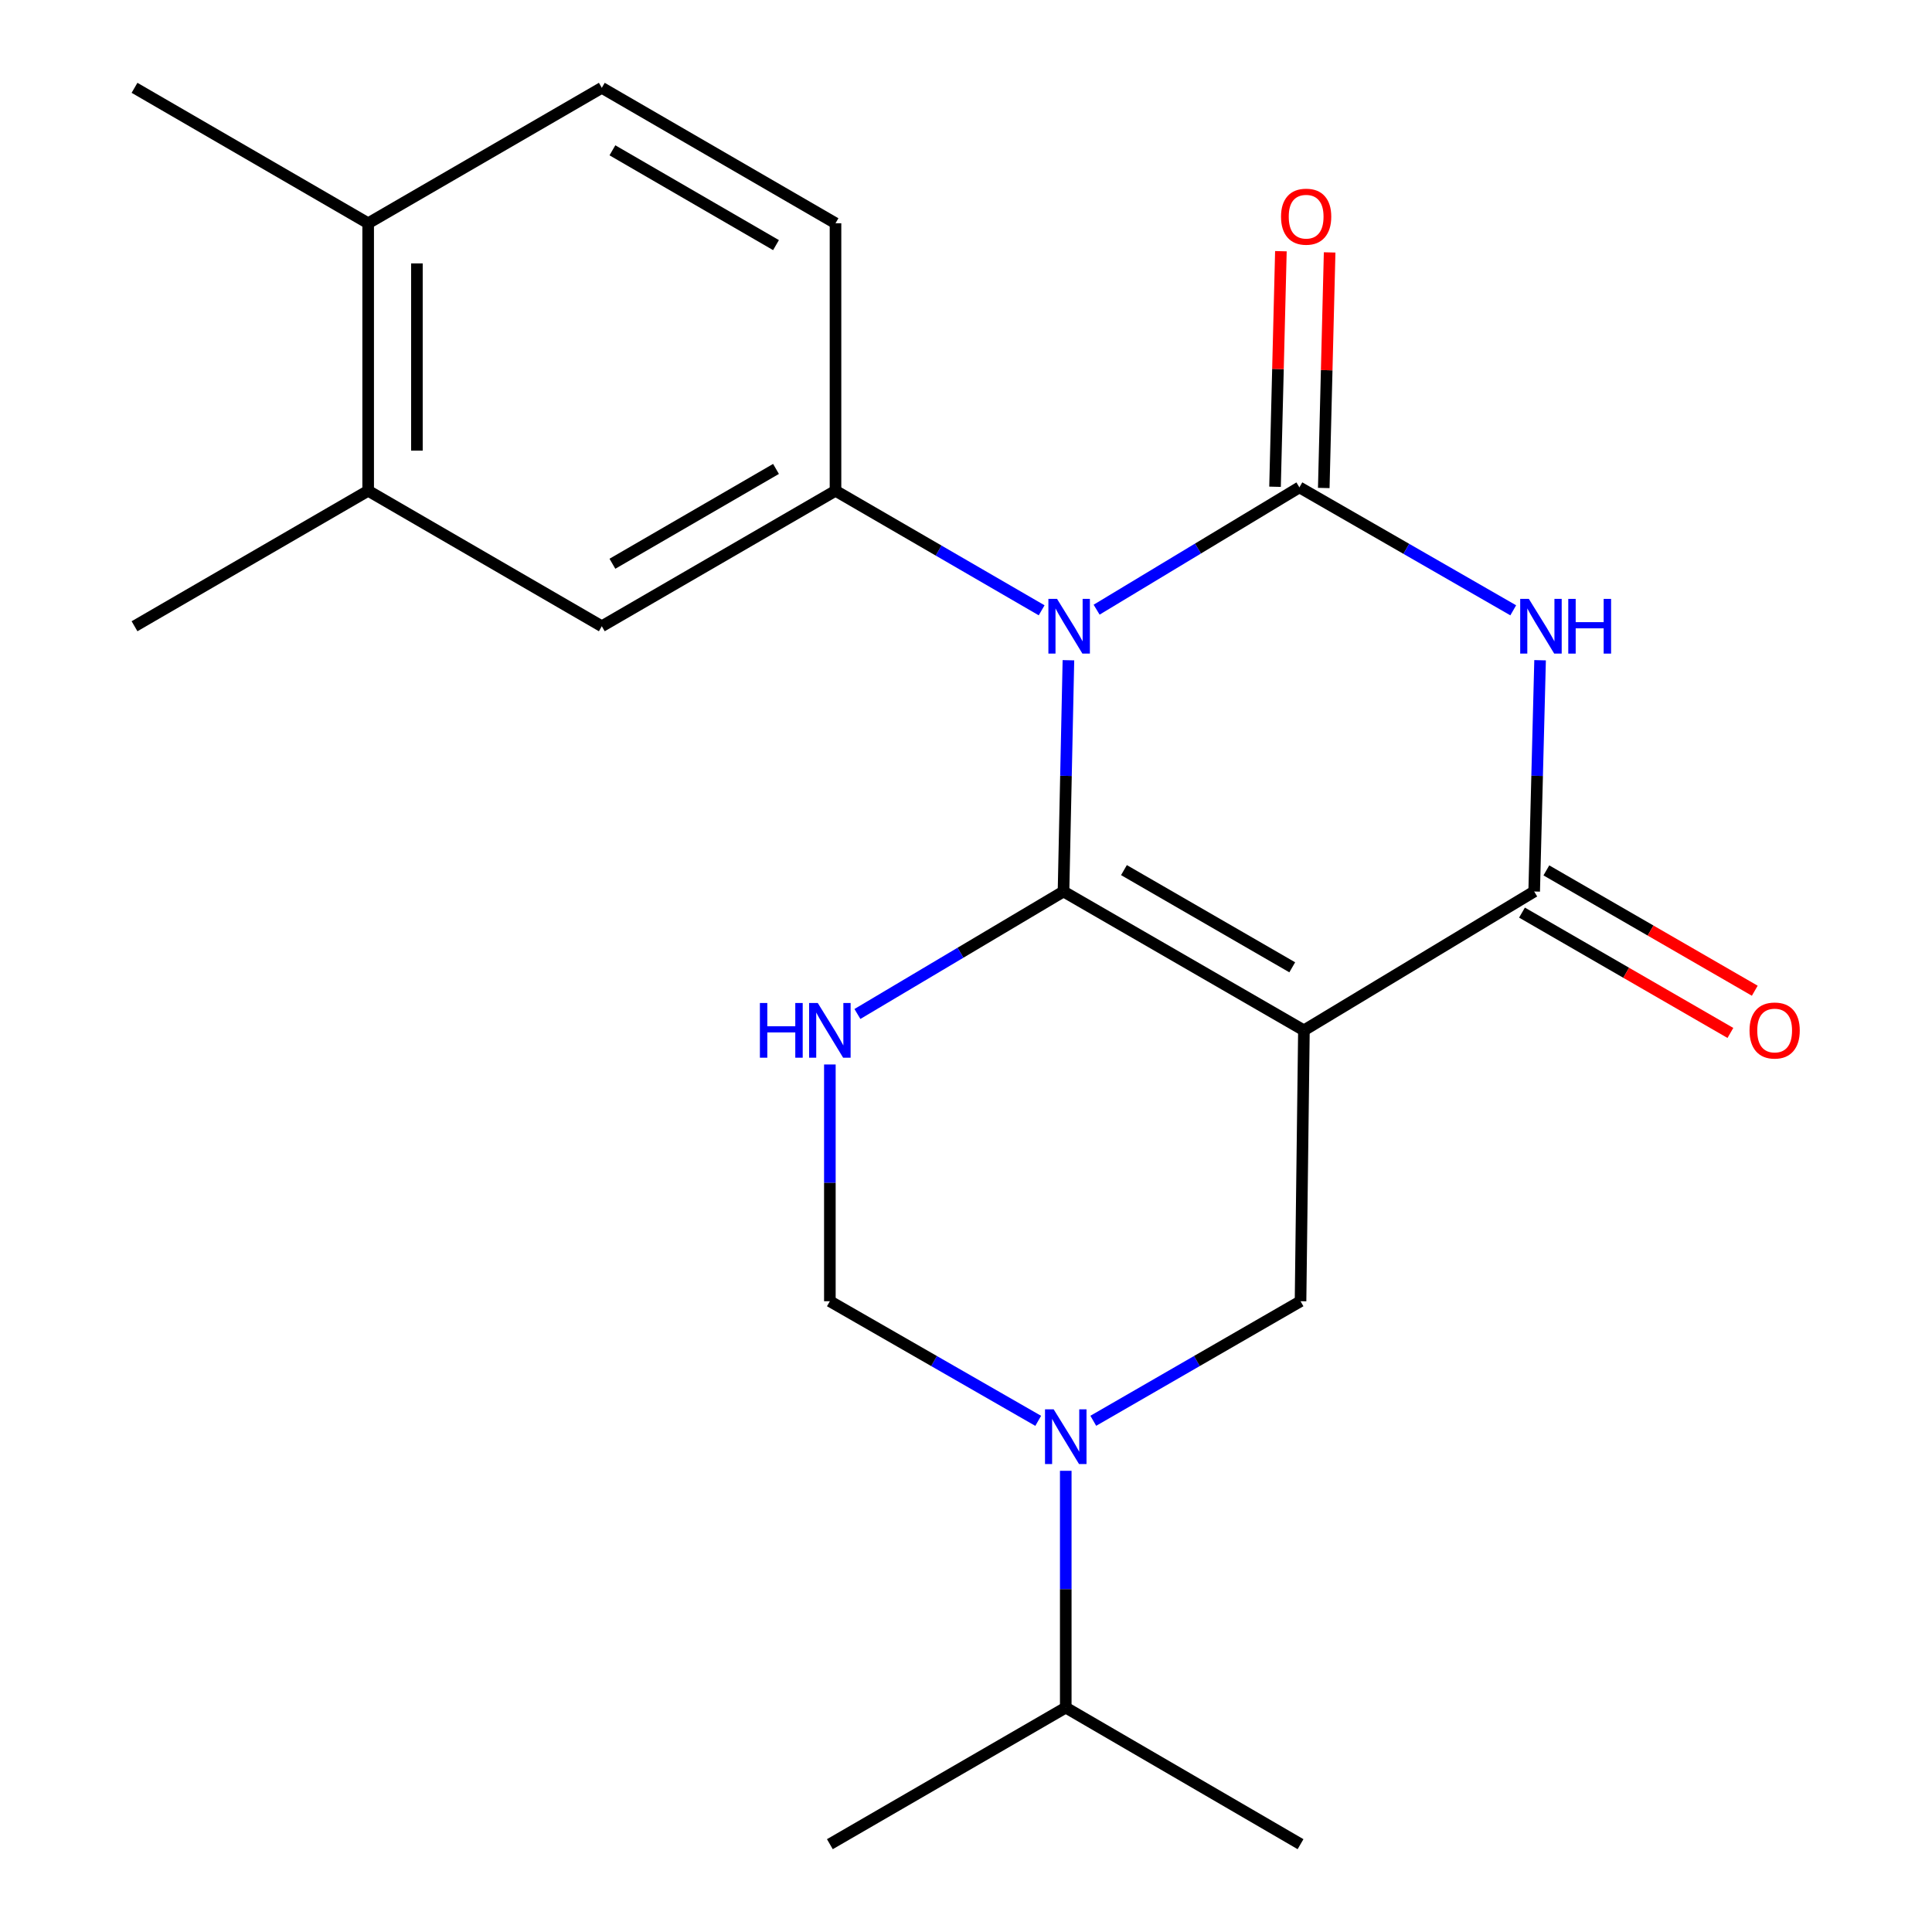 <?xml version='1.0' encoding='iso-8859-1'?>
<svg version='1.1' baseProfile='full'
              xmlns='http://www.w3.org/2000/svg'
                      xmlns:rdkit='http://www.rdkit.org/xml'
                      xmlns:xlink='http://www.w3.org/1999/xlink'
                  xml:space='preserve'
width='1000px' height='1000px' viewBox='0 0 1000 1000'>
<!-- END OF HEADER -->
<rect style='opacity:1.0;fill:#FFFFFF;stroke:none' width='1000' height='1000' x='0' y='0'> </rect>
<path class='bond-0' d='M 550.471,461.437 L 551.742,401.587' style='fill:none;fill-rule:evenodd;stroke:#000000;stroke-width:6px;stroke-linecap:butt;stroke-linejoin:miter;stroke-opacity:1' />
<path class='bond-0' d='M 551.742,401.587 L 553.013,341.738' style='fill:none;fill-rule:evenodd;stroke:#0000FF;stroke-width:6px;stroke-linecap:butt;stroke-linejoin:miter;stroke-opacity:1' />
<path class='bond-1' d='M 550.471,461.437 L 674.908,533.307' style='fill:none;fill-rule:evenodd;stroke:#000000;stroke-width:6px;stroke-linecap:butt;stroke-linejoin:miter;stroke-opacity:1' />
<path class='bond-1' d='M 581.756,450.367 L 668.862,500.676' style='fill:none;fill-rule:evenodd;stroke:#000000;stroke-width:6px;stroke-linecap:butt;stroke-linejoin:miter;stroke-opacity:1' />
<path class='bond-5' d='M 550.471,461.437 L 497.133,493.135' style='fill:none;fill-rule:evenodd;stroke:#000000;stroke-width:6px;stroke-linecap:butt;stroke-linejoin:miter;stroke-opacity:1' />
<path class='bond-5' d='M 497.133,493.135 L 443.795,524.834' style='fill:none;fill-rule:evenodd;stroke:#0000FF;stroke-width:6px;stroke-linecap:butt;stroke-linejoin:miter;stroke-opacity:1' />
<path class='bond-2' d='M 567.606,315.569 L 620.087,283.915' style='fill:none;fill-rule:evenodd;stroke:#0000FF;stroke-width:6px;stroke-linecap:butt;stroke-linejoin:miter;stroke-opacity:1' />
<path class='bond-2' d='M 620.087,283.915 L 672.567,252.261' style='fill:none;fill-rule:evenodd;stroke:#000000;stroke-width:6px;stroke-linecap:butt;stroke-linejoin:miter;stroke-opacity:1' />
<path class='bond-6' d='M 539.152,315.892 L 485.803,284.959' style='fill:none;fill-rule:evenodd;stroke:#0000FF;stroke-width:6px;stroke-linecap:butt;stroke-linejoin:miter;stroke-opacity:1' />
<path class='bond-6' d='M 485.803,284.959 L 432.454,254.027' style='fill:none;fill-rule:evenodd;stroke:#000000;stroke-width:6px;stroke-linecap:butt;stroke-linejoin:miter;stroke-opacity:1' />
<path class='bond-4' d='M 674.908,533.307 L 794.089,461.437' style='fill:none;fill-rule:evenodd;stroke:#000000;stroke-width:6px;stroke-linecap:butt;stroke-linejoin:miter;stroke-opacity:1' />
<path class='bond-8' d='M 674.908,533.307 L 673.156,673.514' style='fill:none;fill-rule:evenodd;stroke:#000000;stroke-width:6px;stroke-linecap:butt;stroke-linejoin:miter;stroke-opacity:1' />
<path class='bond-11' d='M 685.179,252.575 L 686.697,191.611' style='fill:none;fill-rule:evenodd;stroke:#000000;stroke-width:6px;stroke-linecap:butt;stroke-linejoin:miter;stroke-opacity:1' />
<path class='bond-11' d='M 686.697,191.611 L 688.215,130.648' style='fill:none;fill-rule:evenodd;stroke:#FF0000;stroke-width:6px;stroke-linecap:butt;stroke-linejoin:miter;stroke-opacity:1' />
<path class='bond-11' d='M 659.955,251.947 L 661.473,190.983' style='fill:none;fill-rule:evenodd;stroke:#000000;stroke-width:6px;stroke-linecap:butt;stroke-linejoin:miter;stroke-opacity:1' />
<path class='bond-11' d='M 661.473,190.983 L 662.991,130.02' style='fill:none;fill-rule:evenodd;stroke:#FF0000;stroke-width:6px;stroke-linecap:butt;stroke-linejoin:miter;stroke-opacity:1' />
<path class='bond-23' d='M 672.567,252.261 L 727.907,284.079' style='fill:none;fill-rule:evenodd;stroke:#000000;stroke-width:6px;stroke-linecap:butt;stroke-linejoin:miter;stroke-opacity:1' />
<path class='bond-23' d='M 727.907,284.079 L 783.248,315.897' style='fill:none;fill-rule:evenodd;stroke:#0000FF;stroke-width:6px;stroke-linecap:butt;stroke-linejoin:miter;stroke-opacity:1' />
<path class='bond-3' d='M 797.144,341.738 L 795.616,401.588' style='fill:none;fill-rule:evenodd;stroke:#0000FF;stroke-width:6px;stroke-linecap:butt;stroke-linejoin:miter;stroke-opacity:1' />
<path class='bond-3' d='M 795.616,401.588 L 794.089,461.437' style='fill:none;fill-rule:evenodd;stroke:#000000;stroke-width:6px;stroke-linecap:butt;stroke-linejoin:miter;stroke-opacity:1' />
<path class='bond-13' d='M 787.78,472.362 L 841.716,503.506' style='fill:none;fill-rule:evenodd;stroke:#000000;stroke-width:6px;stroke-linecap:butt;stroke-linejoin:miter;stroke-opacity:1' />
<path class='bond-13' d='M 841.716,503.506 L 895.652,534.651' style='fill:none;fill-rule:evenodd;stroke:#FF0000;stroke-width:6px;stroke-linecap:butt;stroke-linejoin:miter;stroke-opacity:1' />
<path class='bond-13' d='M 800.397,450.511 L 854.333,481.655' style='fill:none;fill-rule:evenodd;stroke:#000000;stroke-width:6px;stroke-linecap:butt;stroke-linejoin:miter;stroke-opacity:1' />
<path class='bond-13' d='M 854.333,481.655 L 908.269,512.8' style='fill:none;fill-rule:evenodd;stroke:#FF0000;stroke-width:6px;stroke-linecap:butt;stroke-linejoin:miter;stroke-opacity:1' />
<path class='bond-9' d='M 429.538,550.972 L 429.538,612.243' style='fill:none;fill-rule:evenodd;stroke:#0000FF;stroke-width:6px;stroke-linecap:butt;stroke-linejoin:miter;stroke-opacity:1' />
<path class='bond-9' d='M 429.538,612.243 L 429.538,673.514' style='fill:none;fill-rule:evenodd;stroke:#000000;stroke-width:6px;stroke-linecap:butt;stroke-linejoin:miter;stroke-opacity:1' />
<path class='bond-10' d='M 432.454,254.027 L 311.493,324.145' style='fill:none;fill-rule:evenodd;stroke:#000000;stroke-width:6px;stroke-linecap:butt;stroke-linejoin:miter;stroke-opacity:1' />
<path class='bond-10' d='M 401.656,242.715 L 316.983,291.798' style='fill:none;fill-rule:evenodd;stroke:#000000;stroke-width:6px;stroke-linecap:butt;stroke-linejoin:miter;stroke-opacity:1' />
<path class='bond-14' d='M 432.454,254.027 L 432.454,115.558' style='fill:none;fill-rule:evenodd;stroke:#000000;stroke-width:6px;stroke-linecap:butt;stroke-linejoin:miter;stroke-opacity:1' />
<path class='bond-7' d='M 537.375,735.43 L 483.457,704.472' style='fill:none;fill-rule:evenodd;stroke:#0000FF;stroke-width:6px;stroke-linecap:butt;stroke-linejoin:miter;stroke-opacity:1' />
<path class='bond-7' d='M 483.457,704.472 L 429.538,673.514' style='fill:none;fill-rule:evenodd;stroke:#000000;stroke-width:6px;stroke-linecap:butt;stroke-linejoin:miter;stroke-opacity:1' />
<path class='bond-16' d='M 551.635,761.284 L 551.635,822.568' style='fill:none;fill-rule:evenodd;stroke:#0000FF;stroke-width:6px;stroke-linecap:butt;stroke-linejoin:miter;stroke-opacity:1' />
<path class='bond-16' d='M 551.635,822.568 L 551.635,883.853' style='fill:none;fill-rule:evenodd;stroke:#000000;stroke-width:6px;stroke-linecap:butt;stroke-linejoin:miter;stroke-opacity:1' />
<path class='bond-22' d='M 565.882,735.399 L 619.519,704.456' style='fill:none;fill-rule:evenodd;stroke:#0000FF;stroke-width:6px;stroke-linecap:butt;stroke-linejoin:miter;stroke-opacity:1' />
<path class='bond-22' d='M 619.519,704.456 L 673.156,673.514' style='fill:none;fill-rule:evenodd;stroke:#000000;stroke-width:6px;stroke-linecap:butt;stroke-linejoin:miter;stroke-opacity:1' />
<path class='bond-12' d='M 311.493,324.145 L 190.561,254.027' style='fill:none;fill-rule:evenodd;stroke:#000000;stroke-width:6px;stroke-linecap:butt;stroke-linejoin:miter;stroke-opacity:1' />
<path class='bond-18' d='M 190.561,254.027 L 69.628,324.145' style='fill:none;fill-rule:evenodd;stroke:#000000;stroke-width:6px;stroke-linecap:butt;stroke-linejoin:miter;stroke-opacity:1' />
<path class='bond-24' d='M 190.561,254.027 L 190.561,115.558' style='fill:none;fill-rule:evenodd;stroke:#000000;stroke-width:6px;stroke-linecap:butt;stroke-linejoin:miter;stroke-opacity:1' />
<path class='bond-24' d='M 215.793,233.257 L 215.793,136.329' style='fill:none;fill-rule:evenodd;stroke:#000000;stroke-width:6px;stroke-linecap:butt;stroke-linejoin:miter;stroke-opacity:1' />
<path class='bond-17' d='M 432.454,115.558 L 311.493,45.455' style='fill:none;fill-rule:evenodd;stroke:#000000;stroke-width:6px;stroke-linecap:butt;stroke-linejoin:miter;stroke-opacity:1' />
<path class='bond-17' d='M 401.658,126.874 L 316.985,77.801' style='fill:none;fill-rule:evenodd;stroke:#000000;stroke-width:6px;stroke-linecap:butt;stroke-linejoin:miter;stroke-opacity:1' />
<path class='bond-15' d='M 190.561,115.558 L 311.493,45.455' style='fill:none;fill-rule:evenodd;stroke:#000000;stroke-width:6px;stroke-linecap:butt;stroke-linejoin:miter;stroke-opacity:1' />
<path class='bond-19' d='M 190.561,115.558 L 69.628,45.455' style='fill:none;fill-rule:evenodd;stroke:#000000;stroke-width:6px;stroke-linecap:butt;stroke-linejoin:miter;stroke-opacity:1' />
<path class='bond-20' d='M 551.635,883.853 L 429.538,954.545' style='fill:none;fill-rule:evenodd;stroke:#000000;stroke-width:6px;stroke-linecap:butt;stroke-linejoin:miter;stroke-opacity:1' />
<path class='bond-21' d='M 551.635,883.853 L 673.156,954.545' style='fill:none;fill-rule:evenodd;stroke:#000000;stroke-width:6px;stroke-linecap:butt;stroke-linejoin:miter;stroke-opacity:1' />
<path  class='atom-1' d='M 547.127 309.985
L 556.407 324.985
Q 557.327 326.465, 558.807 329.145
Q 560.287 331.825, 560.367 331.985
L 560.367 309.985
L 564.127 309.985
L 564.127 338.305
L 560.247 338.305
L 550.287 321.905
Q 549.127 319.985, 547.887 317.785
Q 546.687 315.585, 546.327 314.905
L 546.327 338.305
L 542.647 338.305
L 542.647 309.985
L 547.127 309.985
' fill='#0000FF'/>
<path  class='atom-4' d='M 791.333 309.985
L 800.613 324.985
Q 801.533 326.465, 803.013 329.145
Q 804.493 331.825, 804.573 331.985
L 804.573 309.985
L 808.333 309.985
L 808.333 338.305
L 804.453 338.305
L 794.493 321.905
Q 793.333 319.985, 792.093 317.785
Q 790.893 315.585, 790.533 314.905
L 790.533 338.305
L 786.853 338.305
L 786.853 309.985
L 791.333 309.985
' fill='#0000FF'/>
<path  class='atom-4' d='M 811.733 309.985
L 815.573 309.985
L 815.573 322.025
L 830.053 322.025
L 830.053 309.985
L 833.893 309.985
L 833.893 338.305
L 830.053 338.305
L 830.053 325.225
L 815.573 325.225
L 815.573 338.305
L 811.733 338.305
L 811.733 309.985
' fill='#0000FF'/>
<path  class='atom-6' d='M 393.318 519.147
L 397.158 519.147
L 397.158 531.187
L 411.638 531.187
L 411.638 519.147
L 415.478 519.147
L 415.478 547.467
L 411.638 547.467
L 411.638 534.387
L 397.158 534.387
L 397.158 547.467
L 393.318 547.467
L 393.318 519.147
' fill='#0000FF'/>
<path  class='atom-6' d='M 423.278 519.147
L 432.558 534.147
Q 433.478 535.627, 434.958 538.307
Q 436.438 540.987, 436.518 541.147
L 436.518 519.147
L 440.278 519.147
L 440.278 547.467
L 436.398 547.467
L 426.438 531.067
Q 425.278 529.147, 424.038 526.947
Q 422.838 524.747, 422.478 524.067
L 422.478 547.467
L 418.798 547.467
L 418.798 519.147
L 423.278 519.147
' fill='#0000FF'/>
<path  class='atom-8' d='M 545.375 729.458
L 554.655 744.458
Q 555.575 745.938, 557.055 748.618
Q 558.535 751.298, 558.615 751.458
L 558.615 729.458
L 562.375 729.458
L 562.375 757.778
L 558.495 757.778
L 548.535 741.378
Q 547.375 739.458, 546.135 737.258
Q 544.935 735.058, 544.575 734.378
L 544.575 757.778
L 540.895 757.778
L 540.895 729.458
L 545.375 729.458
' fill='#0000FF'/>
<path  class='atom-12' d='M 663.058 112.148
Q 663.058 105.348, 666.418 101.548
Q 669.778 97.748, 676.058 97.748
Q 682.338 97.748, 685.698 101.548
Q 689.058 105.348, 689.058 112.148
Q 689.058 119.028, 685.658 122.948
Q 682.258 126.828, 676.058 126.828
Q 669.818 126.828, 666.418 122.948
Q 663.058 119.068, 663.058 112.148
M 676.058 123.628
Q 680.378 123.628, 682.698 120.748
Q 685.058 117.828, 685.058 112.148
Q 685.058 106.588, 682.698 103.788
Q 680.378 100.948, 676.058 100.948
Q 671.738 100.948, 669.378 103.748
Q 667.058 106.548, 667.058 112.148
Q 667.058 117.868, 669.378 120.748
Q 671.738 123.628, 676.058 123.628
' fill='#FF0000'/>
<path  class='atom-14' d='M 905.554 533.387
Q 905.554 526.587, 908.914 522.787
Q 912.274 518.987, 918.554 518.987
Q 924.834 518.987, 928.194 522.787
Q 931.554 526.587, 931.554 533.387
Q 931.554 540.267, 928.154 544.187
Q 924.754 548.067, 918.554 548.067
Q 912.314 548.067, 908.914 544.187
Q 905.554 540.307, 905.554 533.387
M 918.554 544.867
Q 922.874 544.867, 925.194 541.987
Q 927.554 539.067, 927.554 533.387
Q 927.554 527.827, 925.194 525.027
Q 922.874 522.187, 918.554 522.187
Q 914.234 522.187, 911.874 524.987
Q 909.554 527.787, 909.554 533.387
Q 909.554 539.107, 911.874 541.987
Q 914.234 544.867, 918.554 544.867
' fill='#FF0000'/>
</svg>
